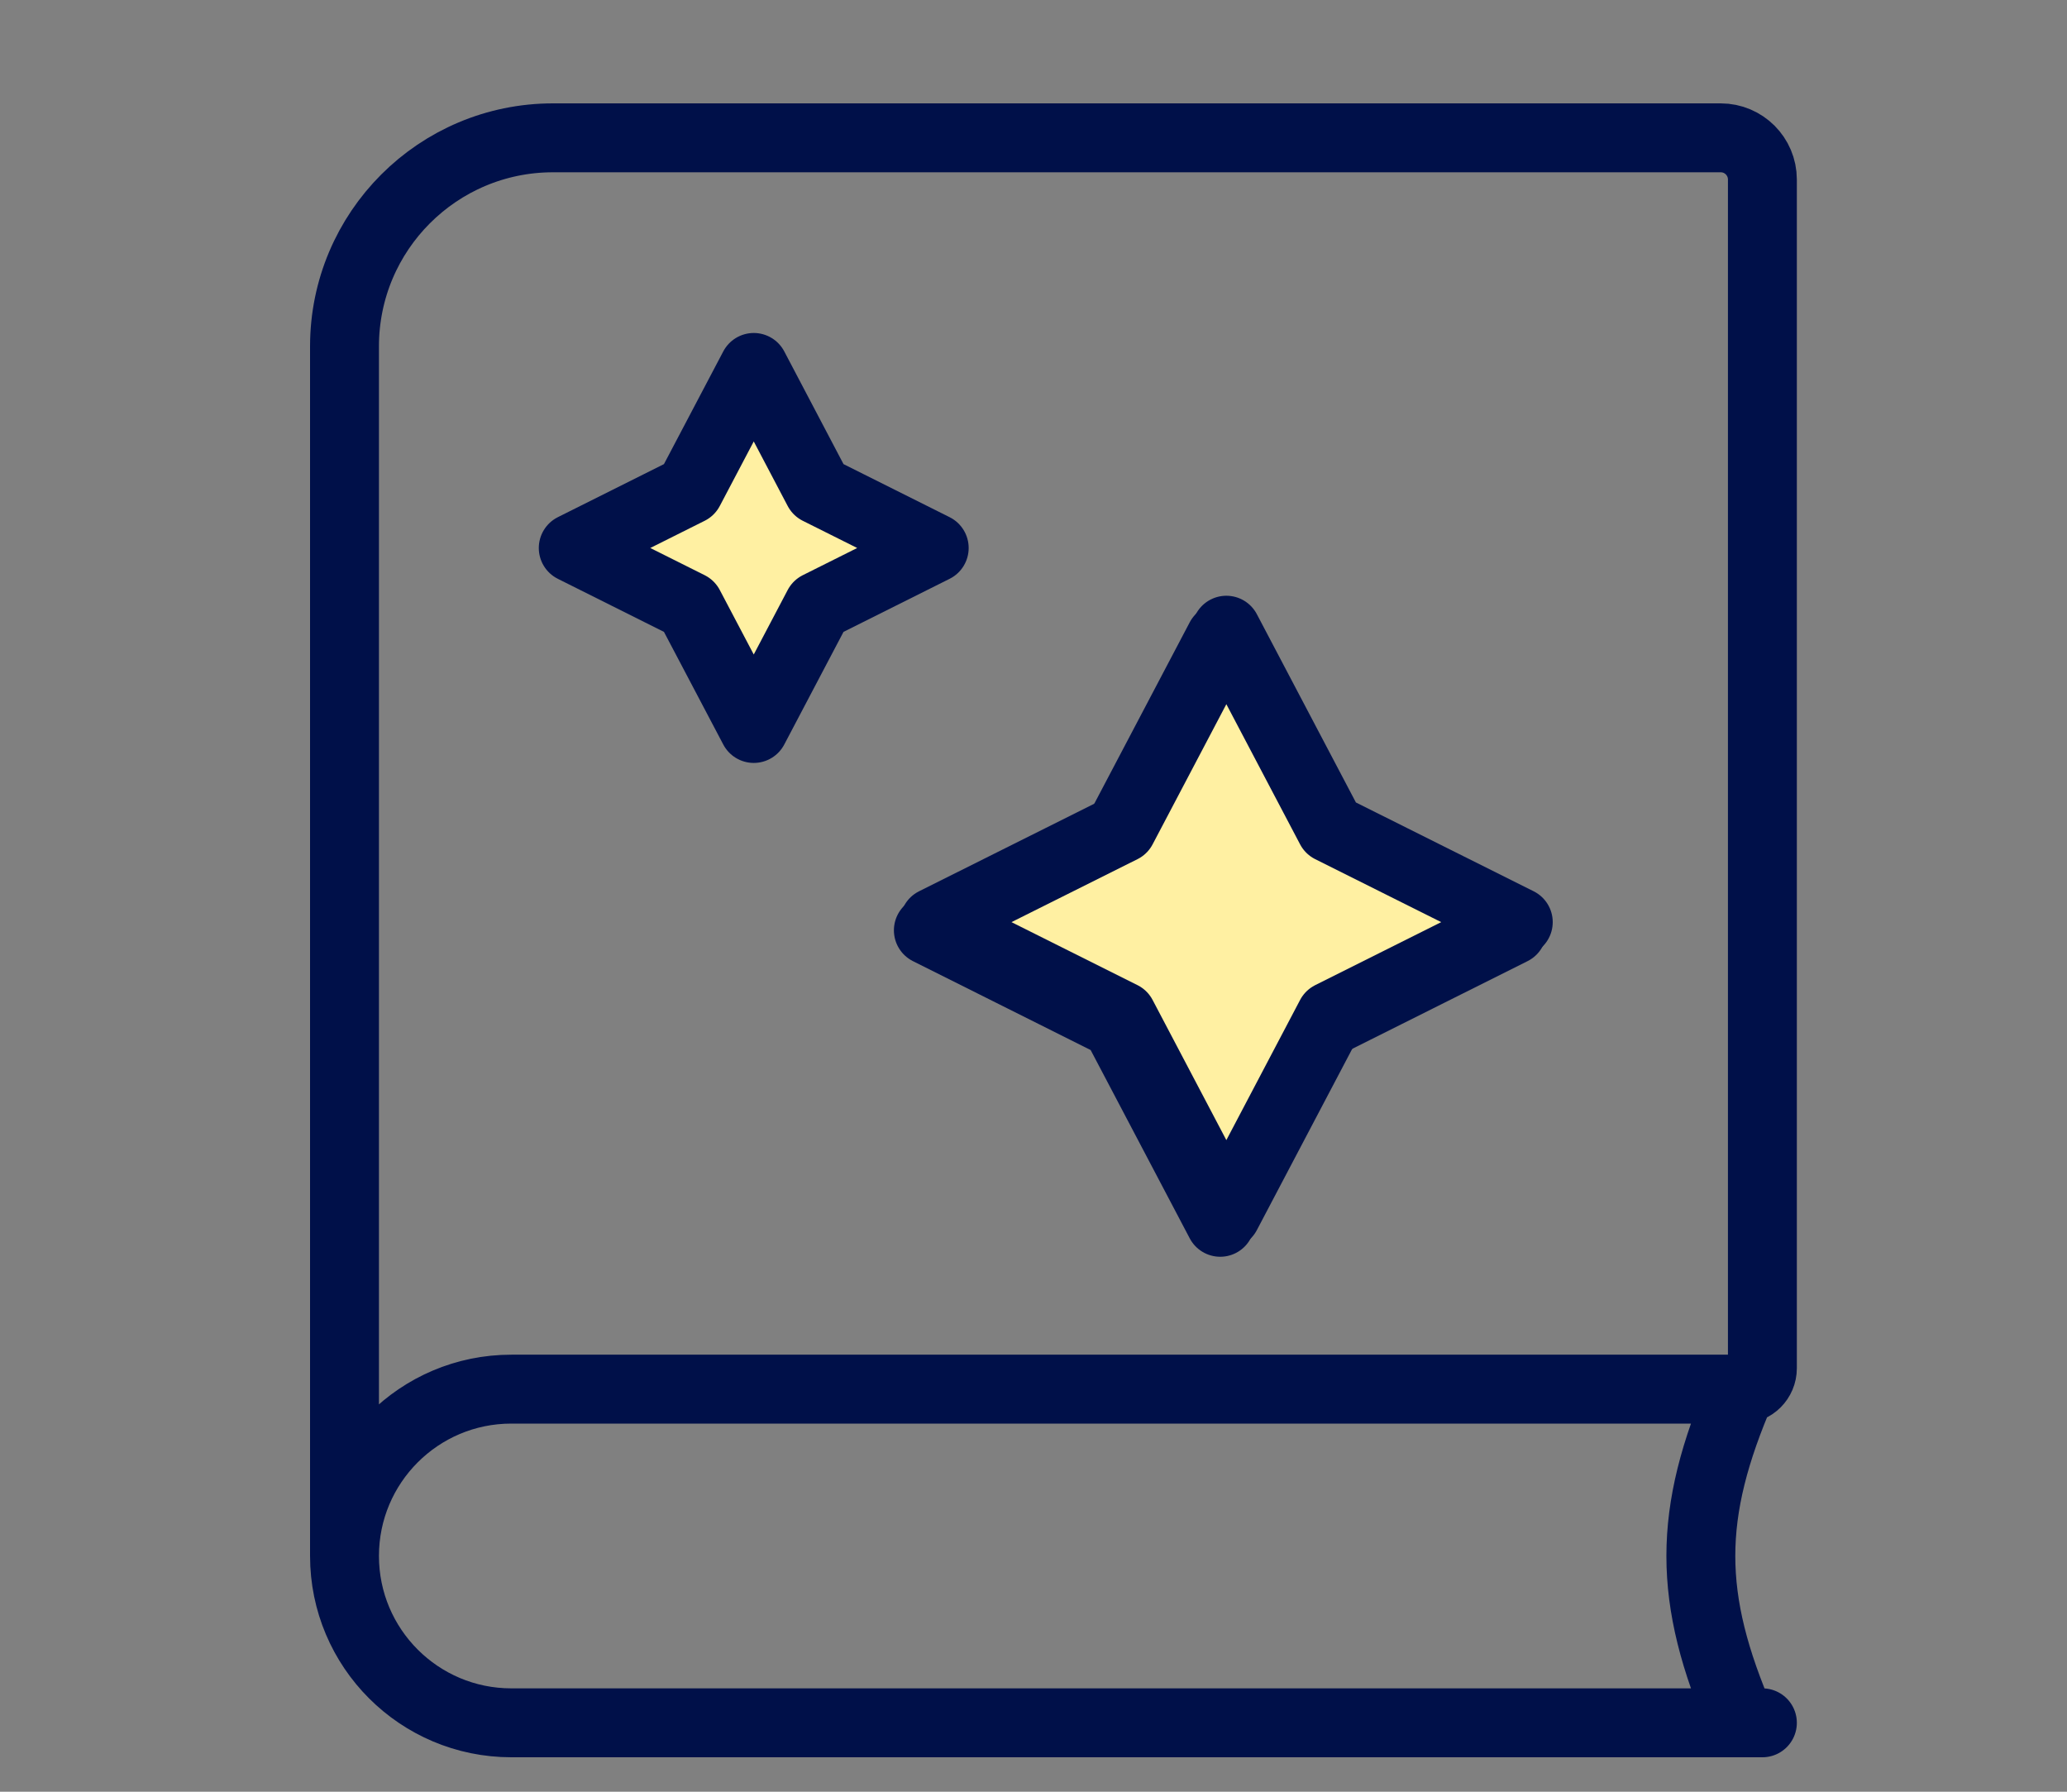 <?xml version="1.0" encoding="UTF-8"?>
<svg xmlns="http://www.w3.org/2000/svg" width="30" height="26" viewBox="0 0 30 26" fill="none">
  <rect x="0" y="0" width="30" height="26" fill="#808080" stroke="none"/>
  <g clip-path="url(#clip0_7210_32126)">
    <path d="M5 22.579V5.026C5 3.355 6.355 2 8.026 2H24.974C25.308 2 25.579 2.271 25.579 2.605V19.855C25.579 20.022 25.444 20.158 25.276 20.158M5 22.579C5 23.916 6.084 25 7.421 25H25.276M5 22.579C5 21.242 6.084 20.158 7.421 20.158H25.276M25.276 20.158C24.489 21.974 24.489 23.184 25.276 25M25.276 25H25.579M17.71 9.263L16.197 12.138L13.474 13.5L16.197 14.862L17.71 17.737L19.224 14.862L21.947 13.5L19.224 12.138L17.71 9.263Z" stroke="#001049" stroke-linecap="round" stroke-linejoin="round"></path>
    <path d="M16.286 12.02L17.799 9.145L19.312 12.02L22.036 13.381L19.312 14.743L17.799 17.618L16.286 14.743L13.562 13.381L16.286 12.02Z" fill="#FFF0A2" stroke="#001049" stroke-linecap="round" stroke-linejoin="round"></path>
    <path d="M10.004 7.11L10.94 5.332L11.875 7.11L13.559 7.952L11.875 8.794L10.94 10.571L10.004 8.794L8.32 7.952L10.004 7.11Z" fill="#FFF0A2" stroke="#001049" stroke-linecap="round" stroke-linejoin="round"></path>
  </g>
  <defs>
    <clipPath id="clip0_7210_32126">
      <rect width="30" height="26" fill="white"></rect>
    </clipPath>
  </defs>
</svg>
